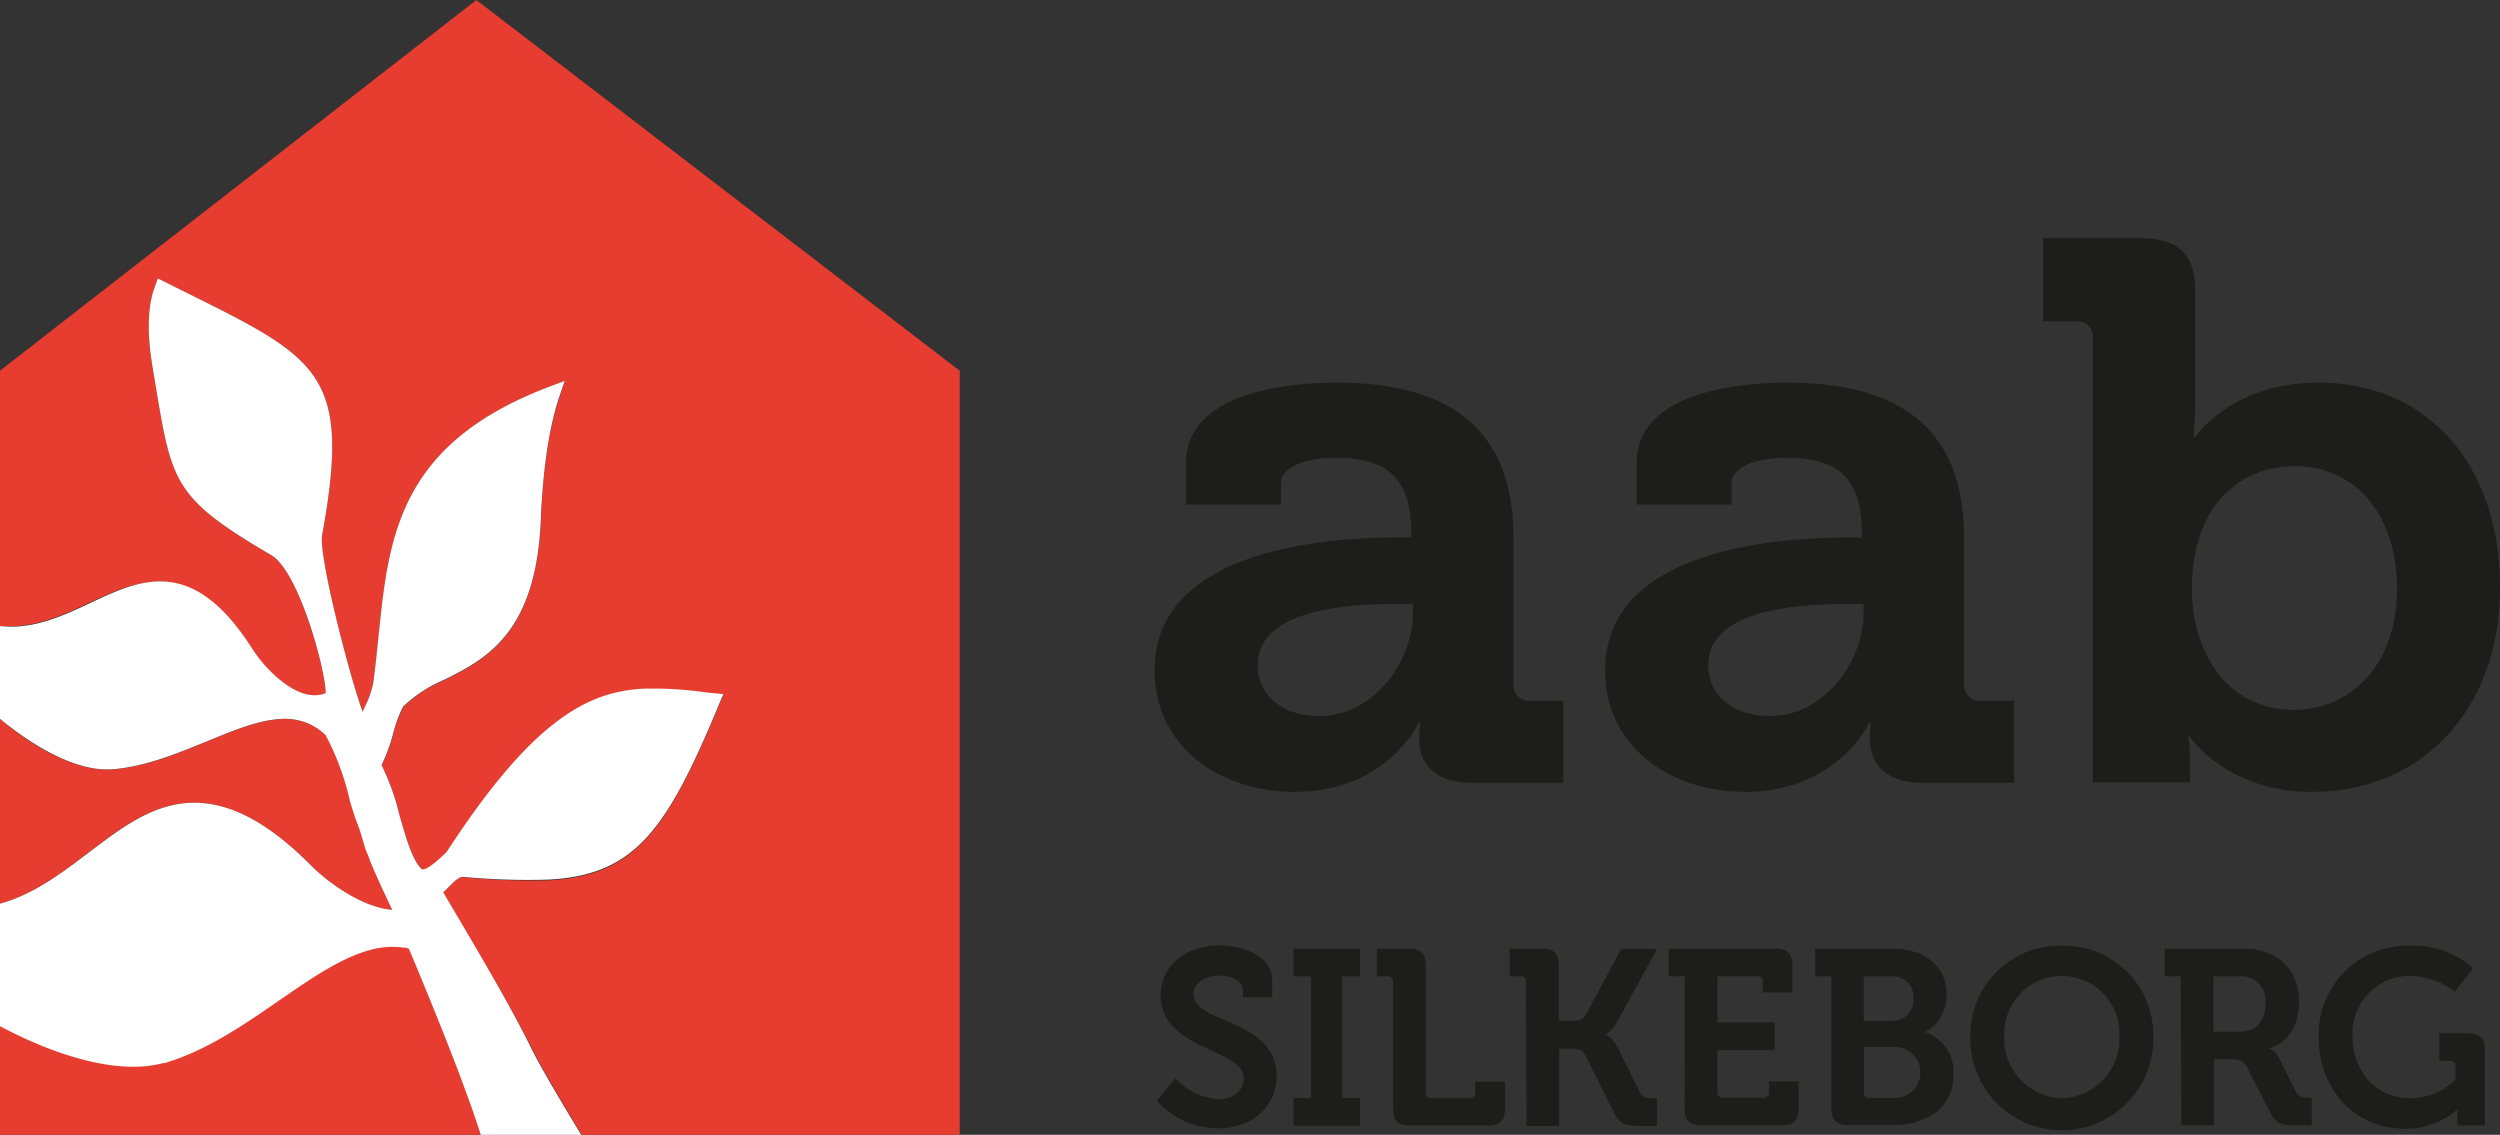 <svg xmlns="http://www.w3.org/2000/svg" viewBox="0 0 270.76 122.9">
  <rect x="0" y="0" width="270.76" height="122.9" fill="#333333" stroke="none"/>
  <defs>
    <style>
      .f726809f-8704-4703-ab92-2778d9fca3de {
        fill: #1d1d1b;
      }

      .f98d96fd-f55c-4cd6-8eca-f39ecccd5c6c {
        fill: #e73c30;
      }

      .b4654aee-afdd-4acc-9fa4-dc04a3f7e6c9 {
        fill: #fff;
      }
    </style>
  </defs>
  <g id="f28732d5-4a8b-4514-95ce-3425b2583763" data-name="Lag 2">
    <g id="a1fd4b5a-b409-4e3d-96a7-44ca059f0638" data-name="Layer 1">
      <g>
        <g>
          <g>
            <path class="f726809f-8704-4703-ab92-2778d9fca3de" d="M151.46,58.21h1.39v-.33c0-6.06-2.53-8.3-8.19-8.3-2,0-5.93.5-5.93,2.82v2.24H128.45V50.16c0-7.89,11.68-8.72,16.3-8.72,14.81,0,19.17,7.39,19.17,16.85V74.06a1.71,1.71,0,0,0,1.92,1.83h3.48v8.88h-9.93c-4.1,0-5.67-2.16-5.67-4.65a17,17,0,0,1,.09-1.83h-.17s-3.4,7.47-13.42,7.47c-7.93,0-15.17-4.73-15.17-13.19C125.05,59.29,144.22,58.21,151.46,58.21Zm-8.54,19.33c5.92,0,10.11-6,10.11-11.12v-1h-1.92c-5.75,0-14.9.74-14.9,6.64C136.21,74.89,138.39,77.54,142.92,77.54Z"/>
            <path class="f726809f-8704-4703-ab92-2778d9fca3de" d="M200.26,58.21h1.39v-.33c0-6.06-2.52-8.3-8.19-8.3-2,0-5.92.5-5.92,2.82v2.24H177.26V50.16c0-7.89,11.67-8.72,16.29-8.72,14.82,0,19.17,7.39,19.17,16.85V74.06a1.71,1.71,0,0,0,1.92,1.83h3.49v8.88h-9.94c-4.09,0-5.66-2.16-5.66-4.65,0-1.08.08-1.83.08-1.83h-.17S199,85.76,189,85.76c-7.93,0-15.16-4.73-15.16-13.19C173.86,59.29,193,58.21,200.26,58.21Zm-8.54,19.33c5.93,0,10.11-6,10.11-11.12v-1h-1.92c-5.75,0-14.9.74-14.9,6.64C185,74.89,187.19,77.54,191.72,77.54Z"/>
            <path class="f726809f-8704-4703-ab92-2778d9fca3de" d="M226.67,36.63c0-1.25-.7-1.83-1.92-1.83h-3.48v-9h10.54c4.1,0,5.93,1.74,5.93,5.64V43.77a33.2,33.2,0,0,1-.18,3.57h.18s3.92-5.9,13.33-5.9c12,0,19.69,9.05,19.69,22.16,0,13.45-8.62,22.16-20.39,22.16-9.24,0-13.24-6-13.24-6H237a20.33,20.33,0,0,1,.18,2.82v2.16H226.67Zm21.78,40.25c6,0,11.16-4.73,11.16-13.11,0-8.05-4.53-13.28-11.07-13.28-5.75,0-11.15,4-11.15,13.36C237.39,70.41,241.05,76.88,248.45,76.88Z"/>
          </g>
          <g>
            <path class="f726809f-8704-4703-ab92-2778d9fca3de" d="M127.3,116.78a6.94,6.94,0,0,0,4.64,2.27c1.46,0,2.76-.78,2.76-2.27,0-3.26-9-3-9-9,0-3.1,2.7-5.4,6.4-5.4,2.24,0,5.69,1.06,5.69,3.78V108h-3.18v-.86c0-.89-1.27-1.48-2.54-1.48-1.62,0-2.81.83-2.81,2,0,3.26,9,2.62,9,8.9,0,3-2.35,5.65-6.37,5.65a8.84,8.84,0,0,1-6.59-3Z"/>
            <path class="f726809f-8704-4703-ab92-2778d9fca3de" d="M140.1,118.92H142V105.74H140.1v-3h7.18v3h-1.92v13.18h1.92v3H140.1Z"/>
            <path class="f726809f-8704-4703-ab92-2778d9fca3de" d="M150.87,106.34a.54.54,0,0,0-.59-.6h-1.16v-3h3.45c1.3,0,1.84.56,1.84,1.83v13.74a.54.54,0,0,0,.59.6h4.19a.54.54,0,0,0,.59-.6v-1.16H163v2.92c0,1.29-.54,1.83-1.84,1.83h-8.44c-1.3,0-1.84-.54-1.84-1.83Z"/>
            <path class="f726809f-8704-4703-ab92-2778d9fca3de" d="M165.26,106.34a.55.55,0,0,0-.6-.6H163.5v-3H167c1.29,0,1.83.56,1.83,1.83v6h1.35c.7,0,1.22-.06,1.54-.62l3.86-7.18h3.89l-4.32,7.88a3.4,3.4,0,0,1-1.22,1.4v.06s.65.16,1.25,1.32l2.43,4.88c.27.57.72.63,1.35.63h.51v3h-2c-1.43,0-2.05-.19-2.67-1.43l-3.13-6.29c-.32-.62-.92-.65-1.67-.65h-1.14v8.37h-3.53Z"/>
            <path class="f726809f-8704-4703-ab92-2778d9fca3de" d="M182.47,105.74h-1.75v-3H192.3c1.27,0,1.83.56,1.83,1.83v2.92h-3.21v-1.16a.54.54,0,0,0-.59-.6H186v5h6.21v3H186v4.56a.54.54,0,0,0,.59.6H191a.54.54,0,0,0,.59-.6v-1.16h3.21v2.92c0,1.29-.56,1.83-1.83,1.83h-8.69c-1.3,0-1.84-.54-1.84-1.83Z"/>
            <path class="f726809f-8704-4703-ab92-2778d9fca3de" d="M198.34,105.74h-1.75v-3h8.28c3.46,0,5.94,1.78,5.94,4.94a4.46,4.46,0,0,1-2.32,4.1v0a4.5,4.5,0,0,1,3.08,4.51c0,3.83-3,5.56-6.62,5.56h-4.77c-1.27,0-1.84-.54-1.84-1.83Zm6.56,4.84a2.26,2.26,0,0,0,2.32-2.46,2.2,2.2,0,0,0-2.37-2.38h-3v4.84Zm-2.43,8.34h2.75a2.77,2.77,0,0,0,0-5.54h-3.34v4.94A.54.54,0,0,0,202.47,118.92Z"/>
            <path class="f726809f-8704-4703-ab92-2778d9fca3de" d="M223.3,102.42a9.68,9.68,0,0,1,9.91,9.77,9.91,9.91,0,1,1-19.81,0A9.68,9.68,0,0,1,223.3,102.42Zm0,16.52a6.43,6.43,0,0,0,6.24-6.75,6.24,6.24,0,1,0-12.47,0A6.43,6.43,0,0,0,223.3,118.94Z"/>
            <path class="f726809f-8704-4703-ab92-2778d9fca3de" d="M236.18,105.74h-1.75v-3H243c3.51,0,6,2.16,6,5.77s-2.38,4.89-3.19,5v.05a2.25,2.25,0,0,1,1,1l1.86,3.69c.3.57.76.63,1.35.63h.35v3h-1.86c-1.43,0-2.05-.21-2.67-1.43l-2.46-4.83c-.4-.76-.81-.89-1.81-.89h-1.78v7.15h-3.54Zm6.35,6c1.78,0,2.83-1.11,2.83-3a2.64,2.64,0,0,0-2.78-3h-2.86v6Z"/>
            <path class="f726809f-8704-4703-ab92-2778d9fca3de" d="M260.86,102.42a9.89,9.89,0,0,1,7,2.43l-2,2.54a8.21,8.21,0,0,0-4.91-1.7,6.21,6.21,0,0,0-6.16,6.5c0,4.19,2.86,6.75,6.29,6.75a7,7,0,0,0,4.86-2v-1.44a.52.52,0,0,0-.59-.59h-1.16v-3h3.1c1.3,0,1.84.54,1.84,1.81v8.18h-3V121c0-.4,0-.81,0-.81h-.05a8.35,8.35,0,0,1-5.64,2.06c-5,0-9.32-3.84-9.32-10A9.61,9.61,0,0,1,260.86,102.42Z"/>
          </g>
        </g>
        <g>
          <g>
            <path class="f98d96fd-f55c-4cd6-8eca-f39ecccd5c6c" d="M43.68,102.55a8.86,8.86,0,0,0-3.71.29c-3.1.86-6.32,3.08-9.73,5.43-3.88,2.68-7.88,5.44-12.42,6.79l-.17,0c-4.89,1.35-11.67-.77-17.65-4V122.9H52.09c-1.66-5.31-5.22-14.07-7.81-20.23Q44,102.6,43.68,102.55Z"/>
            <path class="f98d96fd-f55c-4cd6-8eca-f39ecccd5c6c" d="M0,97.87c3.63-1,6.64-3.3,9.56-5.53s5.45-4.15,8.53-5C23,86,28,88,33.71,93.76c2,2,5.65,4.55,8.79,4.8-.92-1.91-2.29-4.85-2.62-5.92-.33-.7-.59-2-1-3a29.9,29.9,0,0,1-1-3,27.87,27.87,0,0,0-2.6-7,6.35,6.35,0,0,0-2.16-1.38,6.64,6.64,0,0,0-2.76-.37c-2.42.14-5.14,1.26-8,2.45-3.27,1.34-6.66,2.74-10.21,3H12c-3.71.21-8.2-2.28-12-5.46v20Z"/>
            <path class="f98d96fd-f55c-4cd6-8eca-f39ecccd5c6c" d="M51.59,0,0,40.15V67.8a10,10,0,0,0,1.82,0h0c2.82-.16,5.4-1.37,7.9-2.54S14.4,63.12,16.79,63c3.83-.22,7.14,2.07,10.44,7.2,1.37,2.14,4.39,5.27,7.05,5.11a3.09,3.09,0,0,0,1-.22c0-2.3-2.84-13.15-5.9-14.95C18.88,54,18.61,52.32,16.84,41.68l-.32-1.93c-.42-2.5-.72-6,.25-8.7l.32-.9,3.15,1.57C34.65,38.87,38.07,40.57,34.88,58c-.35,2.19,2.79,14.6,4.4,19.08l.25-.55A10.19,10.19,0,0,0,40.42,74c.24-1.75.42-3.5.59-5.19C42.1,58.17,43.13,48.09,59.49,41.9l1.7-.64L60.6,43c-1.39,4.05-1.86,9.39-2,13.15-.48,12.52-6,15.28-10.46,17.51a14.66,14.66,0,0,0-4.46,2.91,13.89,13.89,0,0,0-1.1,3,19.41,19.41,0,0,1-1.23,3.34,25.28,25.28,0,0,1,1.92,5.35c.69,2.41,1.41,4.9,2.38,5.87a.18.18,0,0,0,.17.07c.63,0,1.86-1.2,2.57-1.89,9.22-14.19,15.16-17.33,21.24-17.68a40.29,40.29,0,0,1,6.93.41l1.79.21-.43,1c-5.73,13.85-9.19,18.56-18.41,19.09A73.32,73.32,0,0,1,50.16,95c-.51,0-1,.41-1.49,1q-.31.33-.69.66c2.3,3.91,7.07,11.77,9.6,16.84,1.14,2.28,3.58,6.36,5.45,9.43h40.91V40.15Z"/>
          </g>
          <path class="b4654aee-afdd-4acc-9fa4-dc04a3f7e6c9" d="M48,96.63q.38-.33.69-.66c.53-.54,1-1,1.49-1a73.32,73.32,0,0,0,9.33.29c9.22-.53,12.68-5.24,18.41-19.09l.43-1L76.54,75a40.29,40.29,0,0,0-6.93-.41c-6.08.35-12,3.49-21.24,17.68-.71.69-1.94,1.85-2.57,1.89a.18.18,0,0,1-.17-.07c-1-1-1.69-3.46-2.38-5.87a25.85,25.85,0,0,0-1.92-5.35,19.41,19.41,0,0,0,1.23-3.34,13.89,13.89,0,0,1,1.1-3,14.66,14.66,0,0,1,4.46-2.91c4.45-2.23,10-5,10.46-17.51.16-3.76.63-9.1,2-13.15l.59-1.71-1.7.64C43.13,48.09,42.1,58.17,41,68.85c-.17,1.69-.35,3.44-.59,5.19a10.19,10.19,0,0,1-.89,2.49l-.25.55C37.67,72.6,34.53,60.19,34.88,58c3.19-17.43-.23-19.13-14.64-26.28l-3.15-1.57-.32.9c-1,2.66-.67,6.2-.25,8.7l.32,1.93c1.77,10.64,2,12.27,12.53,18.44,3.06,1.8,5.93,12.65,5.9,14.95a3.09,3.09,0,0,1-1,.22c-2.66.16-5.68-3-7-5.11-3.3-5.13-6.61-7.42-10.44-7.2-2.39.14-4.66,1.2-7.06,2.33s-5.08,2.38-7.9,2.54h0A10,10,0,0,1,0,67.8V77.86C3.83,81,8.32,83.53,12,83.32h.13c3.55-.27,6.94-1.67,10.21-3,2.88-1.19,5.6-2.31,8-2.45a6.64,6.64,0,0,1,2.76.37,6.35,6.35,0,0,1,2.16,1.38,27.87,27.87,0,0,1,2.6,7,29.9,29.9,0,0,0,1,3c.37,1,.63,2.32,1,3,.33,1.07,1.7,4,2.62,5.92-3.14-.25-6.8-2.81-8.79-4.8C28,88,23,86,18.13,87.34c-3.08.85-5.72,2.87-8.53,5S3.67,96.87,0,97.87H0v13.27c6,3.19,12.76,5.31,17.65,4l.17,0c4.54-1.35,8.54-4.11,12.42-6.79,3.41-2.35,6.63-4.57,9.73-5.43a8.86,8.86,0,0,1,3.71-.29q.3,0,.6.12c2.59,6.16,6.15,14.92,7.81,20.23H63c-1.87-3.07-4.31-7.15-5.45-9.43C55.05,108.4,50.28,100.54,48,96.63Z"/>
        </g>
      </g>
    </g>
  </g>
</svg>
